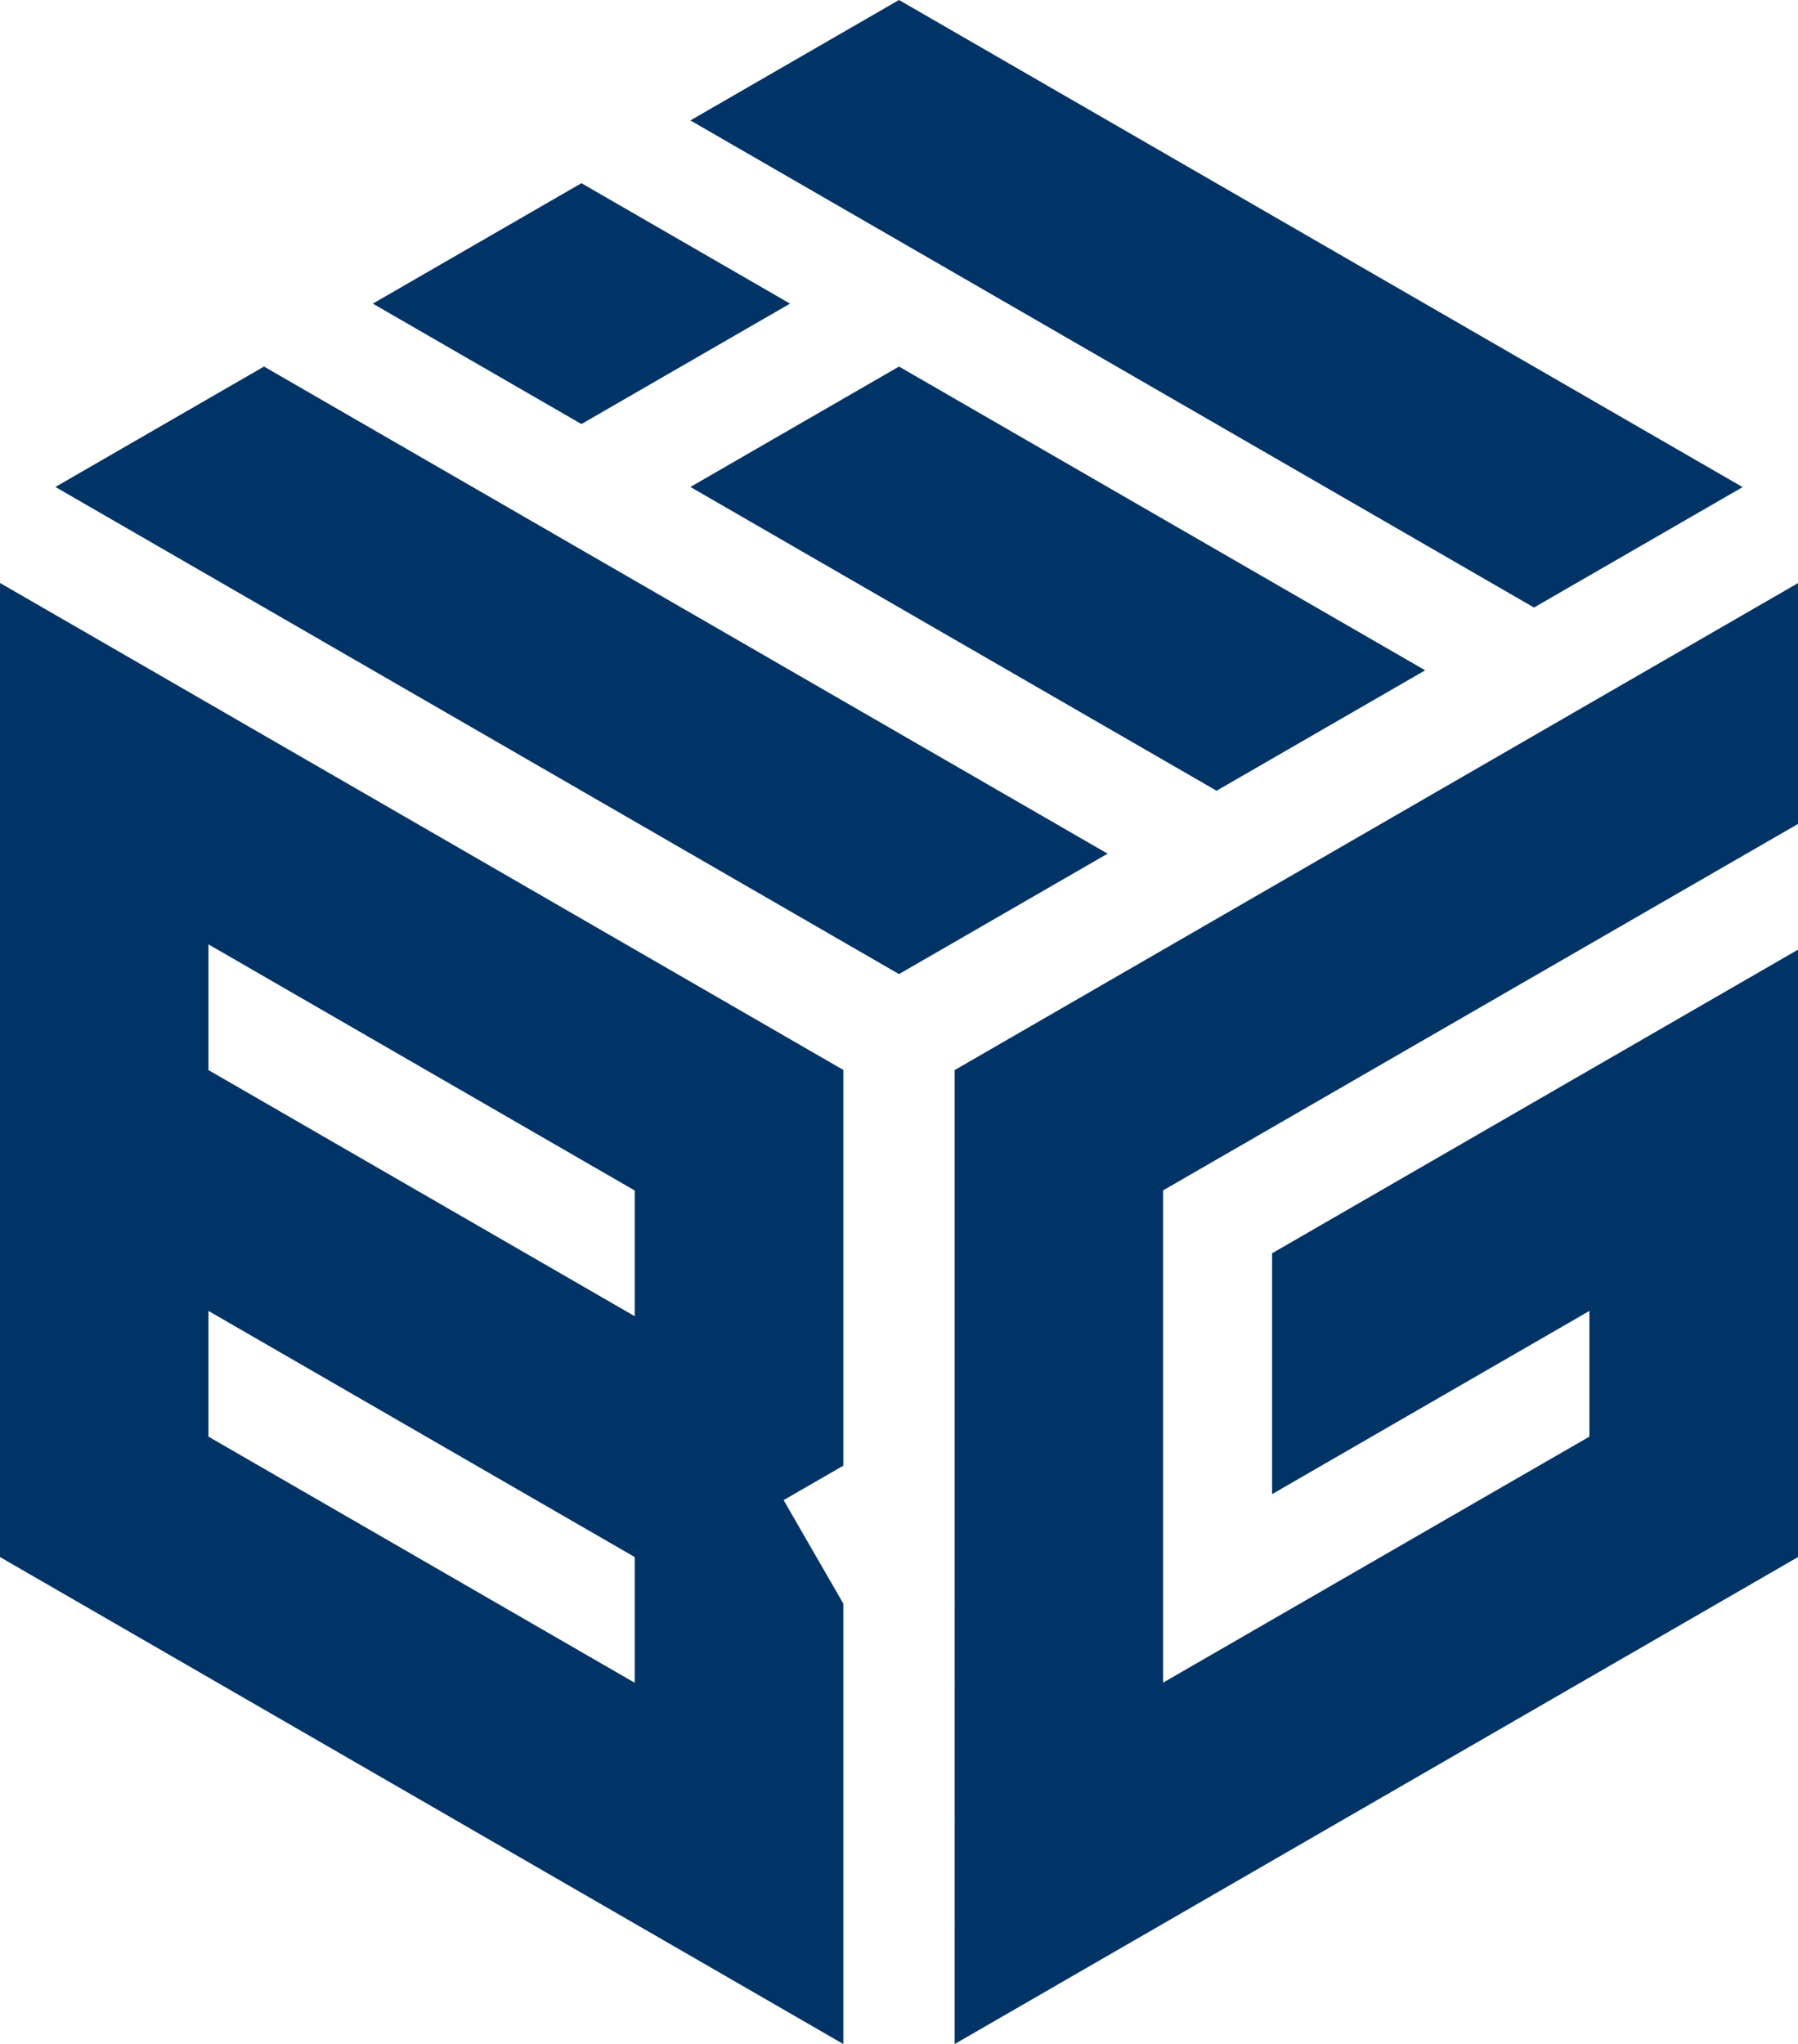 <svg xmlns="http://www.w3.org/2000/svg" xmlns:xlink="http://www.w3.org/1999/xlink" width="615" height="699.14" viewBox="0 0 615 699.14">
  <defs>
    <clipPath id="clip-BIG-Logo-Blue-Icon">
      <rect width="615" height="699.14"/>
    </clipPath>
  </defs>
  <g id="BIG-Logo-Blue-Icon" clip-path="url(#clip-BIG-Logo-Blue-Icon)">
    <path id="Path_1" data-name="Path 1" d="M2.03,199.448V532.577l153.726,88.771,63.38,36.606,71.351,41.188V548.517L270.06,513.1l20.427-11.788V365.965L73.381,240.588,2.03,199.4ZM399.876,575.53l121.463-70.11h0l24.34-14.032v-43L437.15,511.052V428.677l108.529-62.665,71.351-41.188V532.577L463.3,621.348l-63.38,36.606-71.351,41.188V366.012L545.679,240.636l71.351-41.188v82.375l-95.691,55.219-121.463,70.11ZM526.732,207.8l71.351-41.188L309.53,0,238.179,41.188Q382.432,124.518,526.732,207.8Zm-434.4-82.423L20.977,166.564l71.351,41.188,217.2,125.424,71.351-41.188Q236.628,208.659,92.328,125.377Zm217.2,0-71.351,41.188L346.8,229.277l71.351-41.188L346.8,229.277l71.351,41.188,71.351-41.188-71.351-41.188L309.53,125.377ZM200.905,62.665l-71.351,41.188,71.351,41.188,71.351-41.188L200.905,62.665ZM73.333,366.012v-43l145.8,84.189v43Zm145.8,209.566-145.8-84.189v-43l145.8,84.189Z" transform="translate(-2.03)" fill="#036" fill-rule="evenodd"/>
  </g>
</svg>

